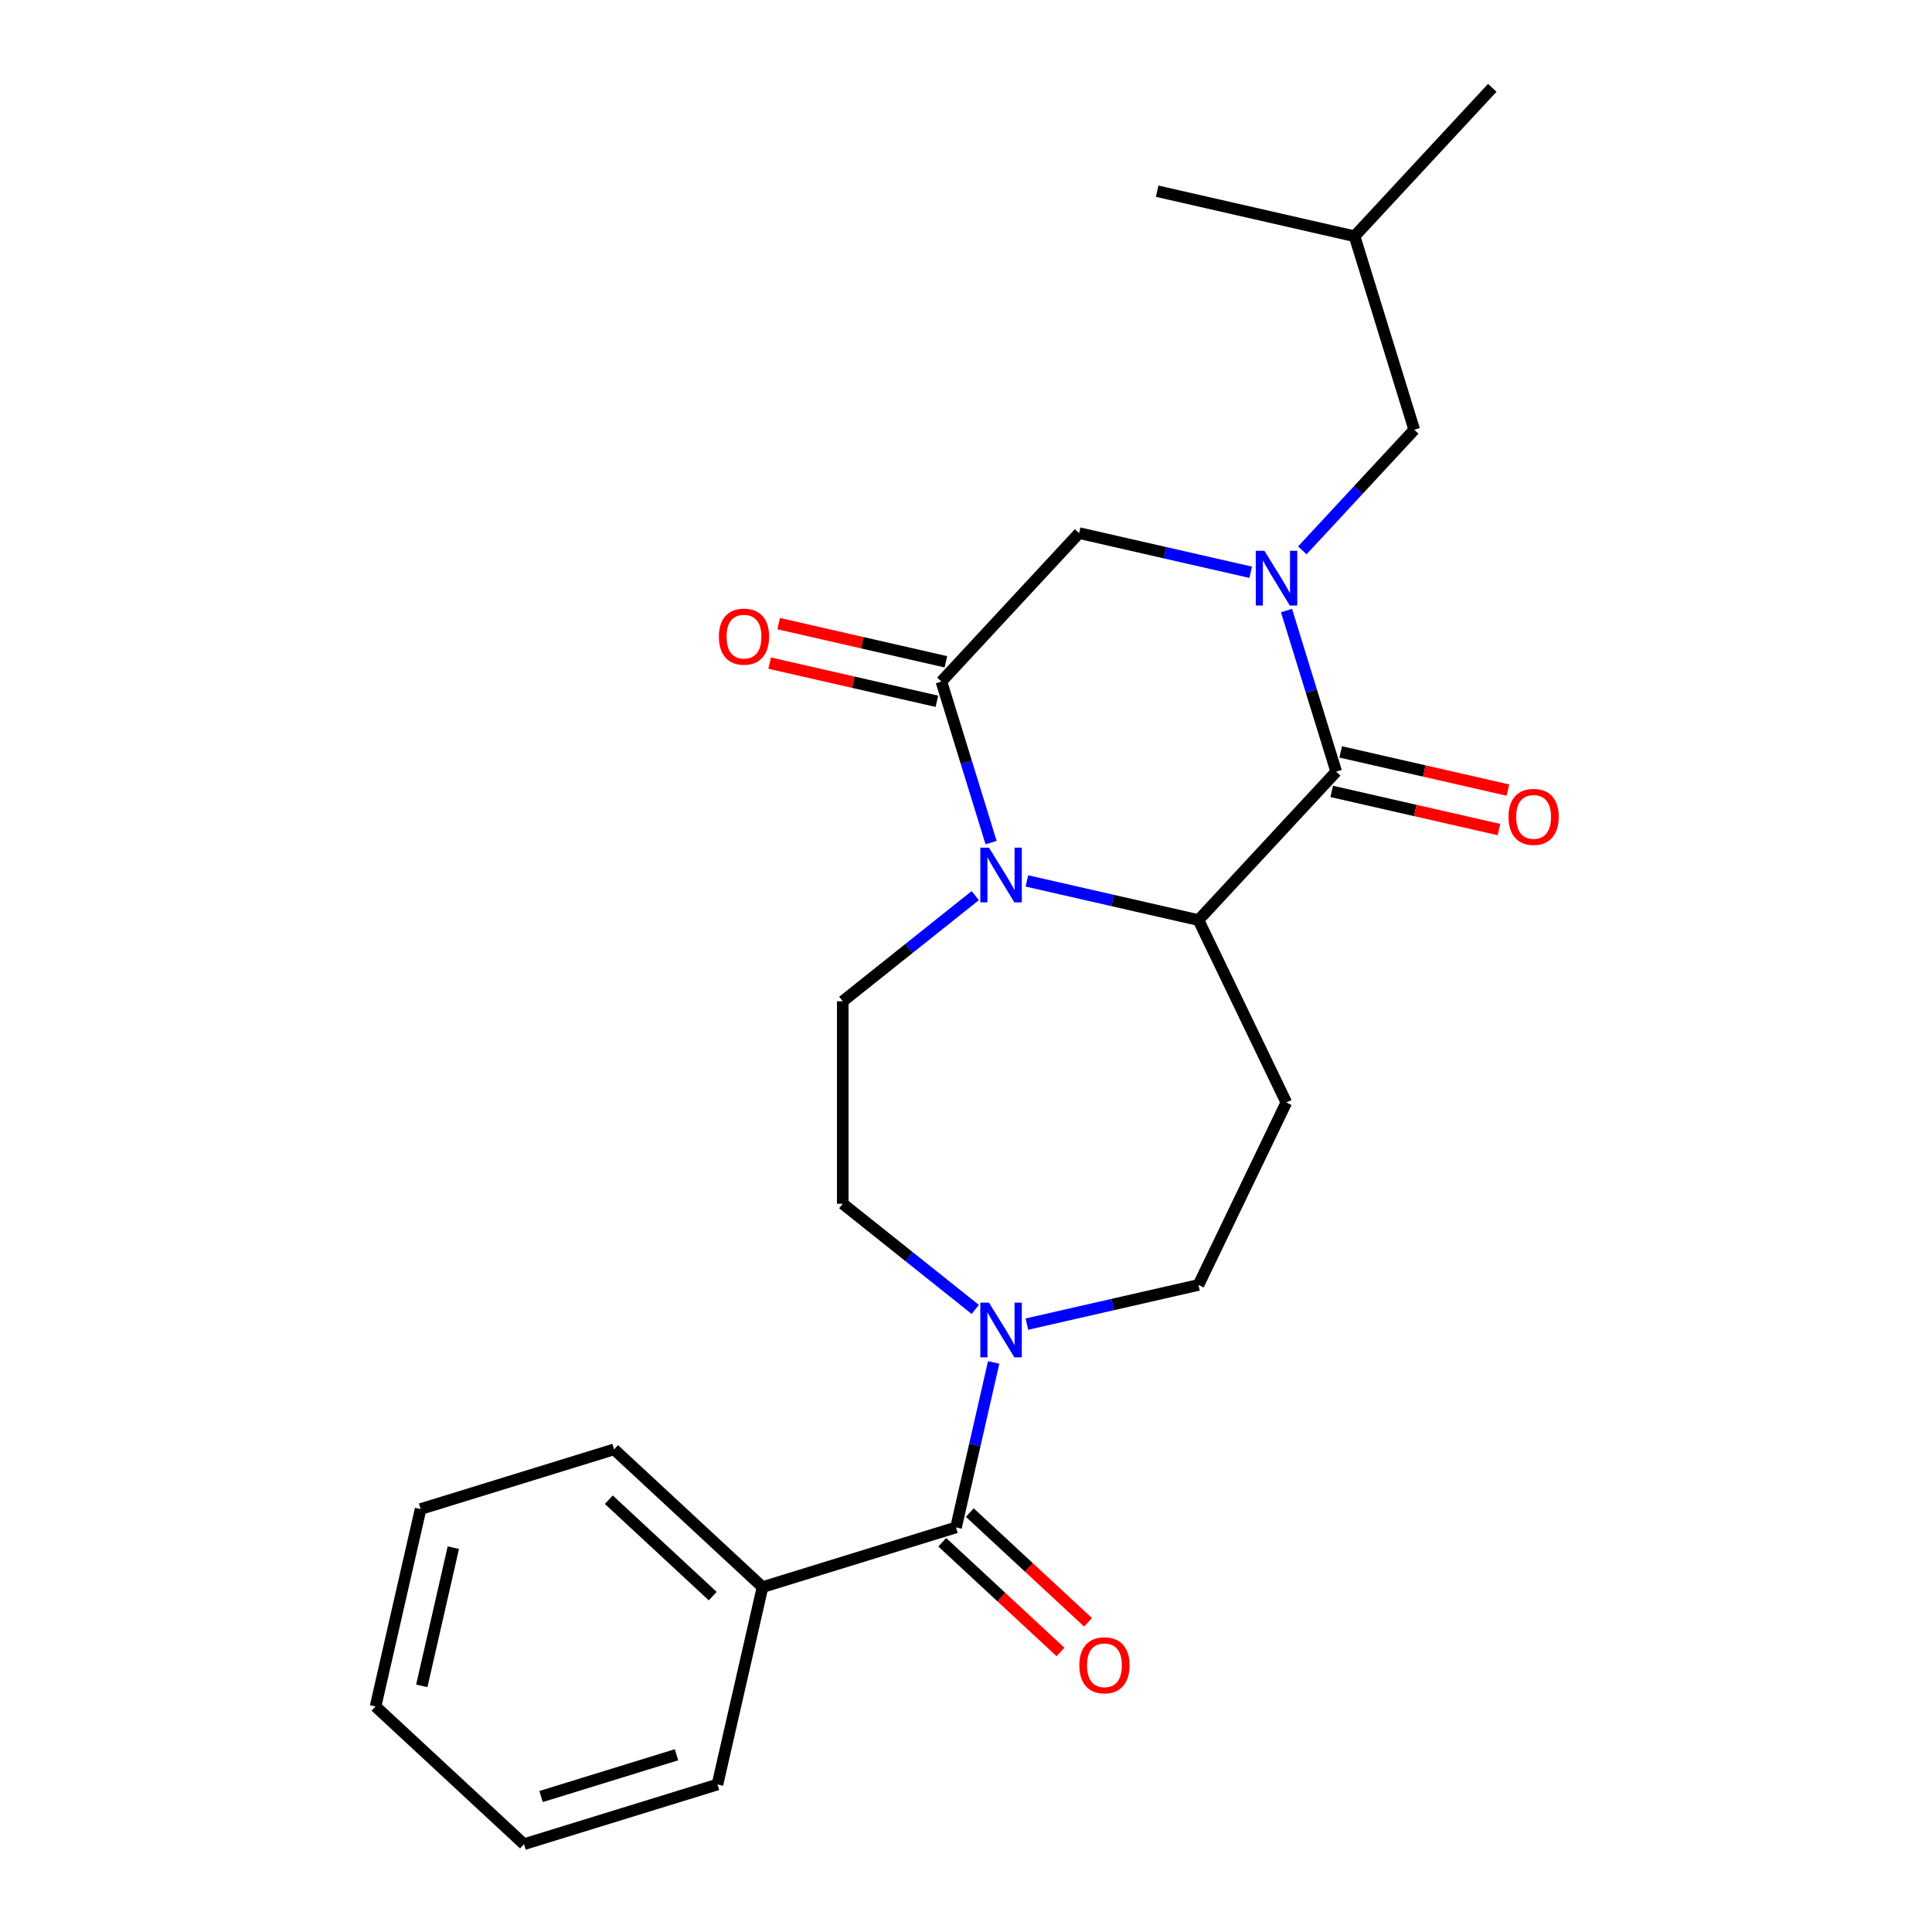 <?xml version='1.0' encoding='iso-8859-1'?>
<svg version='1.1' baseProfile='full'
              xmlns='http://www.w3.org/2000/svg'
                      xmlns:rdkit='http://www.rdkit.org/xml'
                      xmlns:xlink='http://www.w3.org/1999/xlink'
                  xml:space='preserve'
width='1000px' height='1000px' viewBox='0 0 1000 1000'>
<!-- END OF HEADER -->
<rect style='opacity:1.0;fill:#FFFFFF;stroke:none' width='1000' height='1000' x='0' y='0'> </rect>
<path class='bond-1' d='M 665.902,316.038 L 678.759,357.723' style='fill:none;fill-rule:evenodd;stroke:#0000FF;stroke-width:6px;stroke-linecap:butt;stroke-linejoin:miter;stroke-opacity:1' />
<path class='bond-1' d='M 678.759,357.723 L 691.617,399.407' style='fill:none;fill-rule:evenodd;stroke:#000000;stroke-width:6px;stroke-linecap:butt;stroke-linejoin:miter;stroke-opacity:1' />
<path class='bond-6' d='M 647.365,296.209 L 602.957,286.073' style='fill:none;fill-rule:evenodd;stroke:#0000FF;stroke-width:6px;stroke-linecap:butt;stroke-linejoin:miter;stroke-opacity:1' />
<path class='bond-6' d='M 602.957,286.073 L 558.548,275.937' style='fill:none;fill-rule:evenodd;stroke:#000000;stroke-width:6px;stroke-linecap:butt;stroke-linejoin:miter;stroke-opacity:1' />
<path class='bond-9' d='M 674.086,284.859 L 703.048,253.645' style='fill:none;fill-rule:evenodd;stroke:#0000FF;stroke-width:6px;stroke-linecap:butt;stroke-linejoin:miter;stroke-opacity:1' />
<path class='bond-9' d='M 703.048,253.645 L 732.011,222.431' style='fill:none;fill-rule:evenodd;stroke:#000000;stroke-width:6px;stroke-linecap:butt;stroke-linejoin:miter;stroke-opacity:1' />
<path class='bond-0' d='M 512.979,436.133 L 500.121,394.449' style='fill:none;fill-rule:evenodd;stroke:#0000FF;stroke-width:6px;stroke-linecap:butt;stroke-linejoin:miter;stroke-opacity:1' />
<path class='bond-0' d='M 500.121,394.449 L 487.263,352.764' style='fill:none;fill-rule:evenodd;stroke:#000000;stroke-width:6px;stroke-linecap:butt;stroke-linejoin:miter;stroke-opacity:1' />
<path class='bond-8' d='M 504.795,463.567 L 470.505,490.913' style='fill:none;fill-rule:evenodd;stroke:#0000FF;stroke-width:6px;stroke-linecap:butt;stroke-linejoin:miter;stroke-opacity:1' />
<path class='bond-8' d='M 470.505,490.913 L 436.215,518.258' style='fill:none;fill-rule:evenodd;stroke:#000000;stroke-width:6px;stroke-linecap:butt;stroke-linejoin:miter;stroke-opacity:1' />
<path class='bond-24' d='M 531.515,455.962 L 575.923,466.098' style='fill:none;fill-rule:evenodd;stroke:#0000FF;stroke-width:6px;stroke-linecap:butt;stroke-linejoin:miter;stroke-opacity:1' />
<path class='bond-24' d='M 575.923,466.098 L 620.332,476.234' style='fill:none;fill-rule:evenodd;stroke:#000000;stroke-width:6px;stroke-linecap:butt;stroke-linejoin:miter;stroke-opacity:1' />
<path class='bond-2' d='M 691.617,399.407 L 620.332,476.234' style='fill:none;fill-rule:evenodd;stroke:#000000;stroke-width:6px;stroke-linecap:butt;stroke-linejoin:miter;stroke-opacity:1' />
<path class='bond-11' d='M 689.285,409.625 L 732.564,419.503' style='fill:none;fill-rule:evenodd;stroke:#000000;stroke-width:6px;stroke-linecap:butt;stroke-linejoin:miter;stroke-opacity:1' />
<path class='bond-11' d='M 732.564,419.503 L 775.842,429.381' style='fill:none;fill-rule:evenodd;stroke:#FF0000;stroke-width:6px;stroke-linecap:butt;stroke-linejoin:miter;stroke-opacity:1' />
<path class='bond-11' d='M 693.949,389.189 L 737.228,399.067' style='fill:none;fill-rule:evenodd;stroke:#000000;stroke-width:6px;stroke-linecap:butt;stroke-linejoin:miter;stroke-opacity:1' />
<path class='bond-11' d='M 737.228,399.067 L 780.507,408.945' style='fill:none;fill-rule:evenodd;stroke:#FF0000;stroke-width:6px;stroke-linecap:butt;stroke-linejoin:miter;stroke-opacity:1' />
<path class='bond-7' d='M 620.332,476.234 L 665.805,570.66' style='fill:none;fill-rule:evenodd;stroke:#000000;stroke-width:6px;stroke-linecap:butt;stroke-linejoin:miter;stroke-opacity:1' />
<path class='bond-3' d='M 487.263,352.764 L 558.548,275.937' style='fill:none;fill-rule:evenodd;stroke:#000000;stroke-width:6px;stroke-linecap:butt;stroke-linejoin:miter;stroke-opacity:1' />
<path class='bond-13' d='M 489.595,342.547 L 446.316,332.668' style='fill:none;fill-rule:evenodd;stroke:#000000;stroke-width:6px;stroke-linecap:butt;stroke-linejoin:miter;stroke-opacity:1' />
<path class='bond-13' d='M 446.316,332.668 L 403.038,322.79' style='fill:none;fill-rule:evenodd;stroke:#FF0000;stroke-width:6px;stroke-linecap:butt;stroke-linejoin:miter;stroke-opacity:1' />
<path class='bond-13' d='M 484.931,362.982 L 441.652,353.104' style='fill:none;fill-rule:evenodd;stroke:#000000;stroke-width:6px;stroke-linecap:butt;stroke-linejoin:miter;stroke-opacity:1' />
<path class='bond-13' d='M 441.652,353.104 L 398.374,343.226' style='fill:none;fill-rule:evenodd;stroke:#FF0000;stroke-width:6px;stroke-linecap:butt;stroke-linejoin:miter;stroke-opacity:1' />
<path class='bond-4' d='M 494.833,790.585 L 504.579,747.886' style='fill:none;fill-rule:evenodd;stroke:#000000;stroke-width:6px;stroke-linecap:butt;stroke-linejoin:miter;stroke-opacity:1' />
<path class='bond-4' d='M 504.579,747.886 L 514.325,705.188' style='fill:none;fill-rule:evenodd;stroke:#0000FF;stroke-width:6px;stroke-linecap:butt;stroke-linejoin:miter;stroke-opacity:1' />
<path class='bond-14' d='M 487.705,798.267 L 518.309,826.663' style='fill:none;fill-rule:evenodd;stroke:#000000;stroke-width:6px;stroke-linecap:butt;stroke-linejoin:miter;stroke-opacity:1' />
<path class='bond-14' d='M 518.309,826.663 L 548.912,855.059' style='fill:none;fill-rule:evenodd;stroke:#FF0000;stroke-width:6px;stroke-linecap:butt;stroke-linejoin:miter;stroke-opacity:1' />
<path class='bond-14' d='M 501.962,782.902 L 532.566,811.298' style='fill:none;fill-rule:evenodd;stroke:#000000;stroke-width:6px;stroke-linecap:butt;stroke-linejoin:miter;stroke-opacity:1' />
<path class='bond-14' d='M 532.566,811.298 L 563.169,839.694' style='fill:none;fill-rule:evenodd;stroke:#FF0000;stroke-width:6px;stroke-linecap:butt;stroke-linejoin:miter;stroke-opacity:1' />
<path class='bond-15' d='M 494.833,790.585 L 394.685,821.476' style='fill:none;fill-rule:evenodd;stroke:#000000;stroke-width:6px;stroke-linecap:butt;stroke-linejoin:miter;stroke-opacity:1' />
<path class='bond-5' d='M 531.515,685.358 L 575.923,675.222' style='fill:none;fill-rule:evenodd;stroke:#0000FF;stroke-width:6px;stroke-linecap:butt;stroke-linejoin:miter;stroke-opacity:1' />
<path class='bond-5' d='M 575.923,675.222 L 620.332,665.086' style='fill:none;fill-rule:evenodd;stroke:#000000;stroke-width:6px;stroke-linecap:butt;stroke-linejoin:miter;stroke-opacity:1' />
<path class='bond-25' d='M 504.795,677.753 L 470.505,650.408' style='fill:none;fill-rule:evenodd;stroke:#0000FF;stroke-width:6px;stroke-linecap:butt;stroke-linejoin:miter;stroke-opacity:1' />
<path class='bond-25' d='M 470.505,650.408 L 436.215,623.063' style='fill:none;fill-rule:evenodd;stroke:#000000;stroke-width:6px;stroke-linecap:butt;stroke-linejoin:miter;stroke-opacity:1' />
<path class='bond-10' d='M 665.805,570.66 L 620.332,665.086' style='fill:none;fill-rule:evenodd;stroke:#000000;stroke-width:6px;stroke-linecap:butt;stroke-linejoin:miter;stroke-opacity:1' />
<path class='bond-12' d='M 436.215,518.258 L 436.215,623.063' style='fill:none;fill-rule:evenodd;stroke:#000000;stroke-width:6px;stroke-linecap:butt;stroke-linejoin:miter;stroke-opacity:1' />
<path class='bond-16' d='M 732.011,222.431 L 701.119,122.282' style='fill:none;fill-rule:evenodd;stroke:#000000;stroke-width:6px;stroke-linecap:butt;stroke-linejoin:miter;stroke-opacity:1' />
<path class='bond-17' d='M 394.685,821.476 L 317.857,750.191' style='fill:none;fill-rule:evenodd;stroke:#000000;stroke-width:6px;stroke-linecap:butt;stroke-linejoin:miter;stroke-opacity:1' />
<path class='bond-17' d='M 368.903,826.149 L 315.124,776.249' style='fill:none;fill-rule:evenodd;stroke:#000000;stroke-width:6px;stroke-linecap:butt;stroke-linejoin:miter;stroke-opacity:1' />
<path class='bond-18' d='M 394.685,821.476 L 371.363,923.654' style='fill:none;fill-rule:evenodd;stroke:#000000;stroke-width:6px;stroke-linecap:butt;stroke-linejoin:miter;stroke-opacity:1' />
<path class='bond-19' d='M 701.119,122.282 L 772.405,45.455' style='fill:none;fill-rule:evenodd;stroke:#000000;stroke-width:6px;stroke-linecap:butt;stroke-linejoin:miter;stroke-opacity:1' />
<path class='bond-20' d='M 701.119,122.282 L 598.942,98.961' style='fill:none;fill-rule:evenodd;stroke:#000000;stroke-width:6px;stroke-linecap:butt;stroke-linejoin:miter;stroke-opacity:1' />
<path class='bond-22' d='M 317.857,750.191 L 217.709,781.083' style='fill:none;fill-rule:evenodd;stroke:#000000;stroke-width:6px;stroke-linecap:butt;stroke-linejoin:miter;stroke-opacity:1' />
<path class='bond-21' d='M 371.363,923.654 L 271.215,954.545' style='fill:none;fill-rule:evenodd;stroke:#000000;stroke-width:6px;stroke-linecap:butt;stroke-linejoin:miter;stroke-opacity:1' />
<path class='bond-21' d='M 350.163,908.258 L 280.059,929.882' style='fill:none;fill-rule:evenodd;stroke:#000000;stroke-width:6px;stroke-linecap:butt;stroke-linejoin:miter;stroke-opacity:1' />
<path class='bond-23' d='M 271.215,954.545 L 194.387,883.26' style='fill:none;fill-rule:evenodd;stroke:#000000;stroke-width:6px;stroke-linecap:butt;stroke-linejoin:miter;stroke-opacity:1' />
<path class='bond-26' d='M 217.709,781.083 L 194.387,883.26' style='fill:none;fill-rule:evenodd;stroke:#000000;stroke-width:6px;stroke-linecap:butt;stroke-linejoin:miter;stroke-opacity:1' />
<path class='bond-26' d='M 234.646,801.074 L 218.321,872.598' style='fill:none;fill-rule:evenodd;stroke:#000000;stroke-width:6px;stroke-linecap:butt;stroke-linejoin:miter;stroke-opacity:1' />
<path  class='atom-0' d='M 654.466 285.098
L 663.746 300.098
Q 664.666 301.578, 666.146 304.258
Q 667.626 306.938, 667.706 307.098
L 667.706 285.098
L 671.466 285.098
L 671.466 313.418
L 667.586 313.418
L 657.626 297.018
Q 656.466 295.098, 655.226 292.898
Q 654.026 290.698, 653.666 290.018
L 653.666 313.418
L 649.986 313.418
L 649.986 285.098
L 654.466 285.098
' fill='#0000FF'/>
<path  class='atom-1' d='M 511.895 438.753
L 521.175 453.753
Q 522.095 455.233, 523.575 457.913
Q 525.055 460.593, 525.135 460.753
L 525.135 438.753
L 528.895 438.753
L 528.895 467.073
L 525.015 467.073
L 515.055 450.673
Q 513.895 448.753, 512.655 446.553
Q 511.455 444.353, 511.095 443.673
L 511.095 467.073
L 507.415 467.073
L 507.415 438.753
L 511.895 438.753
' fill='#0000FF'/>
<path  class='atom-6' d='M 511.895 674.247
L 521.175 689.247
Q 522.095 690.727, 523.575 693.407
Q 525.055 696.087, 525.135 696.247
L 525.135 674.247
L 528.895 674.247
L 528.895 702.567
L 525.015 702.567
L 515.055 686.167
Q 513.895 684.247, 512.655 682.047
Q 511.455 679.847, 511.095 679.167
L 511.095 702.567
L 507.415 702.567
L 507.415 674.247
L 511.895 674.247
' fill='#0000FF'/>
<path  class='atom-12' d='M 780.795 422.808
Q 780.795 416.008, 784.155 412.208
Q 787.515 408.408, 793.795 408.408
Q 800.075 408.408, 803.435 412.208
Q 806.795 416.008, 806.795 422.808
Q 806.795 429.688, 803.395 433.608
Q 799.995 437.488, 793.795 437.488
Q 787.555 437.488, 784.155 433.608
Q 780.795 429.728, 780.795 422.808
M 793.795 434.288
Q 798.115 434.288, 800.435 431.408
Q 802.795 428.488, 802.795 422.808
Q 802.795 417.248, 800.435 414.448
Q 798.115 411.608, 793.795 411.608
Q 789.475 411.608, 787.115 414.408
Q 784.795 417.208, 784.795 422.808
Q 784.795 428.528, 787.115 431.408
Q 789.475 434.288, 793.795 434.288
' fill='#FF0000'/>
<path  class='atom-14' d='M 372.086 329.523
Q 372.086 322.723, 375.446 318.923
Q 378.806 315.123, 385.086 315.123
Q 391.366 315.123, 394.726 318.923
Q 398.086 322.723, 398.086 329.523
Q 398.086 336.403, 394.686 340.323
Q 391.286 344.203, 385.086 344.203
Q 378.846 344.203, 375.446 340.323
Q 372.086 336.443, 372.086 329.523
M 385.086 341.003
Q 389.406 341.003, 391.726 338.123
Q 394.086 335.203, 394.086 329.523
Q 394.086 323.963, 391.726 321.163
Q 389.406 318.323, 385.086 318.323
Q 380.766 318.323, 378.406 321.123
Q 376.086 323.923, 376.086 329.523
Q 376.086 335.243, 378.406 338.123
Q 380.766 341.003, 385.086 341.003
' fill='#FF0000'/>
<path  class='atom-15' d='M 558.661 861.95
Q 558.661 855.15, 562.021 851.35
Q 565.381 847.55, 571.661 847.55
Q 577.941 847.55, 581.301 851.35
Q 584.661 855.15, 584.661 861.95
Q 584.661 868.83, 581.261 872.75
Q 577.861 876.63, 571.661 876.63
Q 565.421 876.63, 562.021 872.75
Q 558.661 868.87, 558.661 861.95
M 571.661 873.43
Q 575.981 873.43, 578.301 870.55
Q 580.661 867.63, 580.661 861.95
Q 580.661 856.39, 578.301 853.59
Q 575.981 850.75, 571.661 850.75
Q 567.341 850.75, 564.981 853.55
Q 562.661 856.35, 562.661 861.95
Q 562.661 867.67, 564.981 870.55
Q 567.341 873.43, 571.661 873.43
' fill='#FF0000'/>
</svg>
